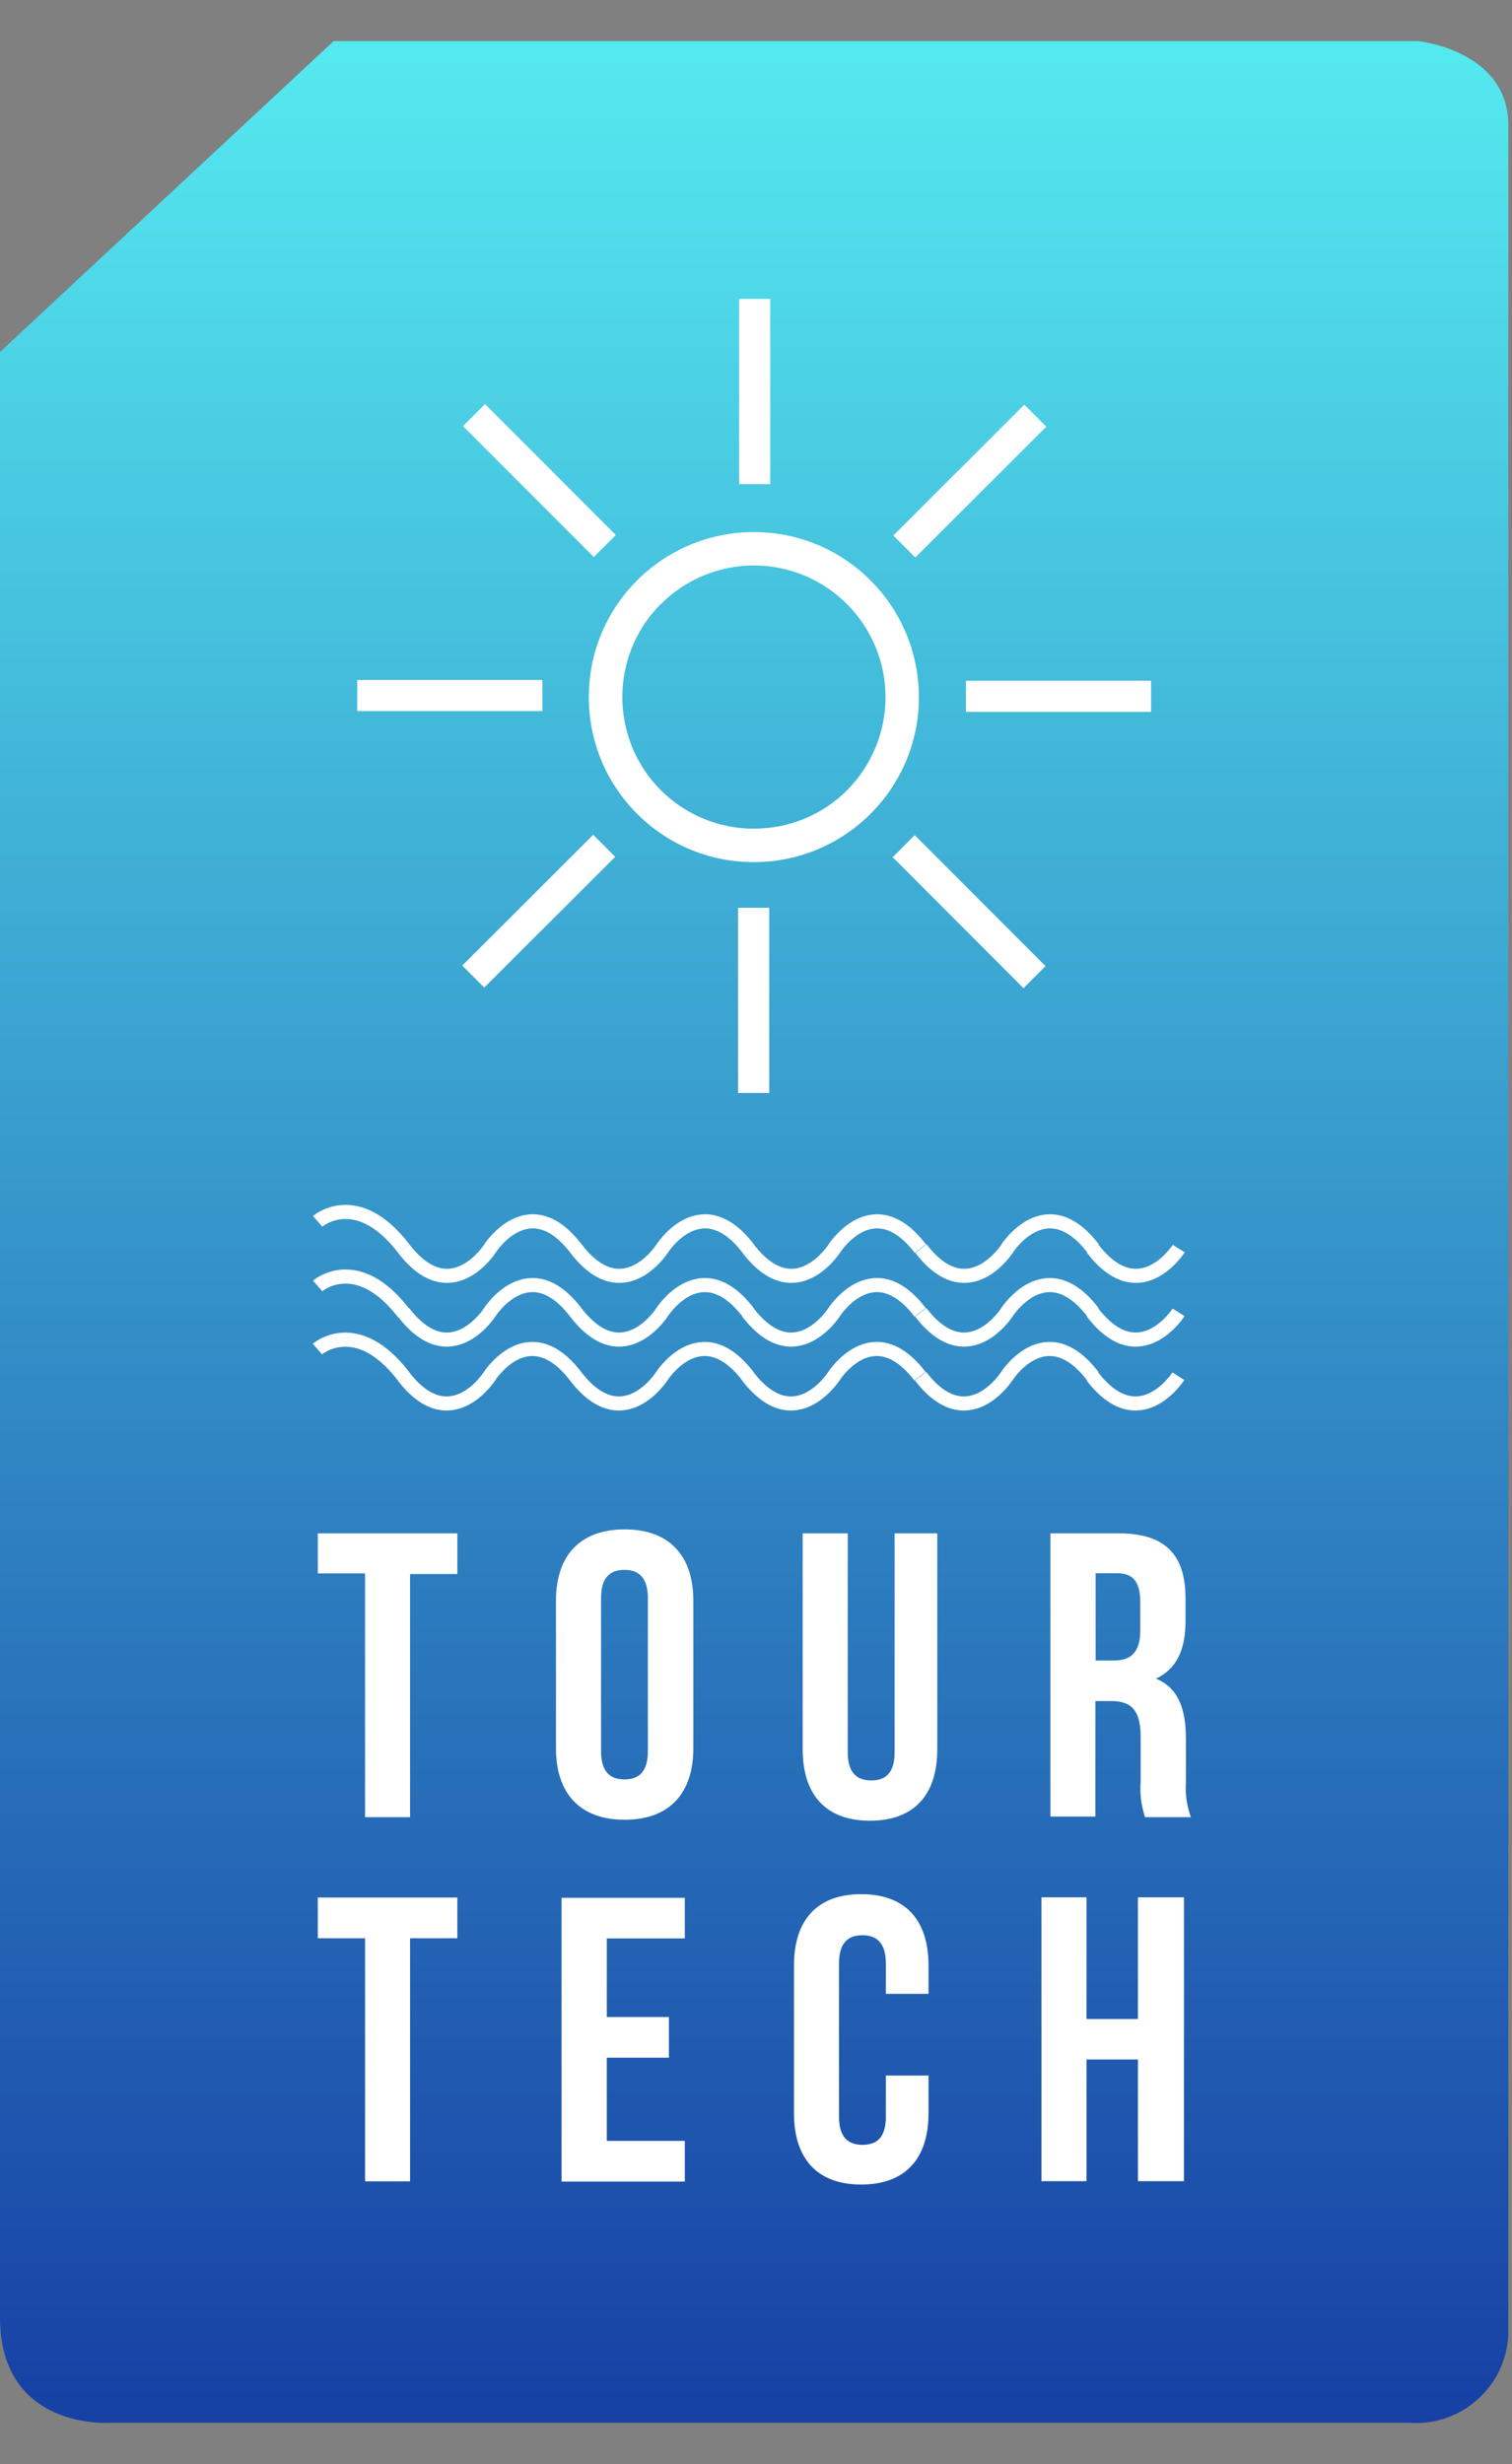 <svg width="27" height="44" viewBox="0 0 27 44" fill="none" xmlns="http://www.w3.org/2000/svg">
<rect x="0" y="0" width="27" height="44" fill="#808080" stroke="none"/>
<g clip-path="url(#clip0_108_12982)">
<path d="M5.958 0.733H25.319C25.319 0.733 26.935 0.893 26.935 2.24V41.619C26.935 42.079 26.744 42.515 26.407 42.827C26.071 43.139 25.621 43.298 25.16 43.263H1.956C1.956 43.263 0 43.401 0 41.378V6.284L5.958 0.733Z" fill="url(#paint0_linear_108_12982)"/>
<path d="M5.958 0.733H25.319C25.319 0.733 26.935 0.893 26.935 2.24V41.619C26.935 42.079 26.744 42.515 26.407 42.827C26.071 43.139 25.621 43.298 25.16 43.263H1.956C1.956 43.263 0 43.401 0 41.378V6.284L5.958 0.733Z" fill="url(#paint1_linear_108_12982)"/>
<path d="M13.736 16.21V19.517H13.18V16.21H13.736ZM16.334 14.913L18.67 17.252L18.277 17.646L15.941 15.307L16.334 14.913ZM10.593 14.906L10.986 15.3L8.647 17.635L8.254 17.242L10.593 14.906ZM13.464 9.501C14.247 9.501 14.998 9.813 15.551 10.37C16.104 10.926 16.412 11.677 16.409 12.461C16.402 14.087 15.08 15.399 13.453 15.395C11.826 15.392 10.511 14.07 10.515 12.443C10.515 10.816 11.837 9.501 13.464 9.501ZM11.801 10.784C11.128 11.458 10.93 12.468 11.291 13.347C11.642 14.197 12.457 14.761 13.371 14.796H13.464C14.087 14.8 14.686 14.552 15.126 14.112C15.565 13.669 15.813 13.074 15.813 12.45C15.813 11.5 15.239 10.643 14.364 10.277C13.485 9.912 12.475 10.114 11.801 10.788V10.784ZM20.555 12.156V12.712H17.249V12.156H20.555ZM9.686 12.142V12.698H6.379V12.142H9.686ZM18.291 7.226L18.684 7.619L16.345 9.955L15.952 9.562L18.291 7.226ZM8.661 7.215L10.997 9.554L10.604 9.948L8.268 7.609L8.661 7.215ZM13.754 5.337V8.644H13.198V5.337H13.754Z" fill="white"/>
<path d="M5.672 21.809C5.672 21.809 6.37 21.203 7.21 22.295" stroke="white" stroke-width="0.252"/>
<path d="M7.21 22.296C8.05 23.391 8.748 22.296 8.748 22.296C8.748 22.296 9.446 21.201 10.286 22.296C11.126 23.391 11.824 22.296 11.824 22.296C11.824 22.296 12.522 21.201 13.362 22.296M13.359 22.296C14.199 23.391 14.897 22.296 14.897 22.296C14.897 22.296 15.595 21.201 16.435 22.296M16.446 22.296C17.286 23.391 17.984 22.296 17.984 22.296C17.984 22.296 18.682 21.201 19.522 22.296M21.049 22.296C21.049 22.296 20.351 23.391 19.511 22.296M5.672 22.963C5.672 22.963 6.37 22.357 7.21 23.448M7.206 23.434C8.046 24.529 8.744 23.434 8.744 23.434C8.744 23.434 9.442 22.339 10.282 23.434C11.122 24.529 11.821 23.434 11.821 23.434C11.821 23.434 12.519 22.339 13.359 23.434M13.355 23.434C14.195 24.529 14.893 23.434 14.893 23.434C14.893 23.434 15.592 22.339 16.431 23.434M16.442 23.434C17.282 24.529 17.98 23.434 17.98 23.434C17.98 23.434 18.678 22.339 19.518 23.434M21.046 23.434C21.046 23.434 20.348 24.529 19.508 23.434M5.668 24.09C5.668 24.09 6.366 23.484 7.206 24.575M7.203 24.575C8.043 25.67 8.741 24.575 8.741 24.575C8.741 24.575 9.439 23.48 10.279 24.575C11.119 25.67 11.817 24.575 11.817 24.575C11.817 24.575 12.515 23.48 13.355 24.575M13.352 24.575C14.192 25.67 14.89 24.575 14.89 24.575C14.89 24.575 15.588 23.48 16.428 24.575M16.439 24.575C17.279 25.67 17.977 24.575 17.977 24.575C17.977 24.575 18.675 23.48 19.515 24.575M21.042 24.575C21.042 24.575 20.344 25.67 19.504 24.575" stroke="white" stroke-width="0.252"/>
<path d="M5.672 27.381H8.167V28.107H7.323V32.449H6.519V28.096H5.675V27.381H5.672ZM9.928 28.585C9.928 27.774 10.361 27.31 11.155 27.31C11.948 27.31 12.381 27.774 12.381 28.585V31.219C12.381 32.03 11.948 32.495 11.155 32.495C10.361 32.495 9.928 32.03 9.928 31.219V28.585ZM10.733 31.272C10.733 31.633 10.892 31.775 11.151 31.775C11.41 31.775 11.569 31.637 11.569 31.272V28.536C11.569 28.174 11.41 28.033 11.151 28.033C10.892 28.033 10.733 28.171 10.733 28.536V31.272ZM15.138 27.381V31.29C15.138 31.651 15.298 31.793 15.556 31.793C15.815 31.793 15.975 31.662 15.975 31.29V27.381H16.737V31.236C16.737 32.048 16.326 32.512 15.535 32.512C14.745 32.512 14.334 32.048 14.334 31.236V27.381H15.138ZM20.444 32.438C20.377 32.236 20.352 32.027 20.369 31.814V31.02C20.369 30.549 20.21 30.375 19.841 30.375H19.561V32.438H18.757V27.381H19.976C20.812 27.381 21.17 27.763 21.17 28.547V28.947C21.17 29.468 21.004 29.808 20.642 29.975C21.046 30.141 21.177 30.524 21.177 31.052V31.835C21.163 32.044 21.195 32.254 21.266 32.449H20.444V32.434V32.438ZM19.565 28.096V29.652H19.88C20.182 29.652 20.362 29.521 20.362 29.117V28.614C20.362 28.252 20.238 28.093 19.951 28.093H19.561L19.565 28.096ZM5.672 33.884H8.167V34.611H7.323V38.952H6.519V34.611H5.675V33.884H5.672ZM10.836 36.017H11.945V36.744H10.836V38.229H12.229V38.956H10.028V33.888H12.229V34.614H10.836V36.025V36.017ZM16.581 37.059V37.733C16.581 38.544 16.17 39.009 15.379 39.009C14.589 39.009 14.178 38.544 14.178 37.733V35.1C14.178 34.288 14.589 33.824 15.379 33.824C16.17 33.824 16.581 34.288 16.581 35.1V35.603H15.819V35.061C15.819 34.699 15.659 34.557 15.4 34.557C15.142 34.557 14.982 34.696 14.982 35.061V37.797C14.982 38.158 15.142 38.3 15.4 38.3C15.659 38.3 15.819 38.169 15.819 37.797V37.063H16.581V37.059ZM19.402 38.949H18.597V33.88H19.402V36.053H20.32V33.88H21.142V38.949H20.32V36.776H19.402V38.949Z" fill="white"/>
</g>
<defs>
<linearGradient id="paint0_linear_108_12982" x1="13.51" y1="1.04" x2="13.51" y2="43.574" gradientUnits="userSpaceOnUse">
<stop stop-color="#253C97" stop-opacity="0.24"/>
<stop offset="1" stop-color="#253C97" stop-opacity="0.12"/>
</linearGradient>
<linearGradient id="paint1_linear_108_12982" x1="13.51" y1="43.574" x2="13.51" y2="1.04" gradientUnits="userSpaceOnUse">
<stop stop-color="#163FA4"/>
<stop offset="1" stop-color="#54E8EF"/>
</linearGradient>
<clipPath id="clip0_108_12982">
<rect width="26.935" height="42.533" fill="white" transform="translate(0 0.733)"/>
</clipPath>
</defs>
</svg>
